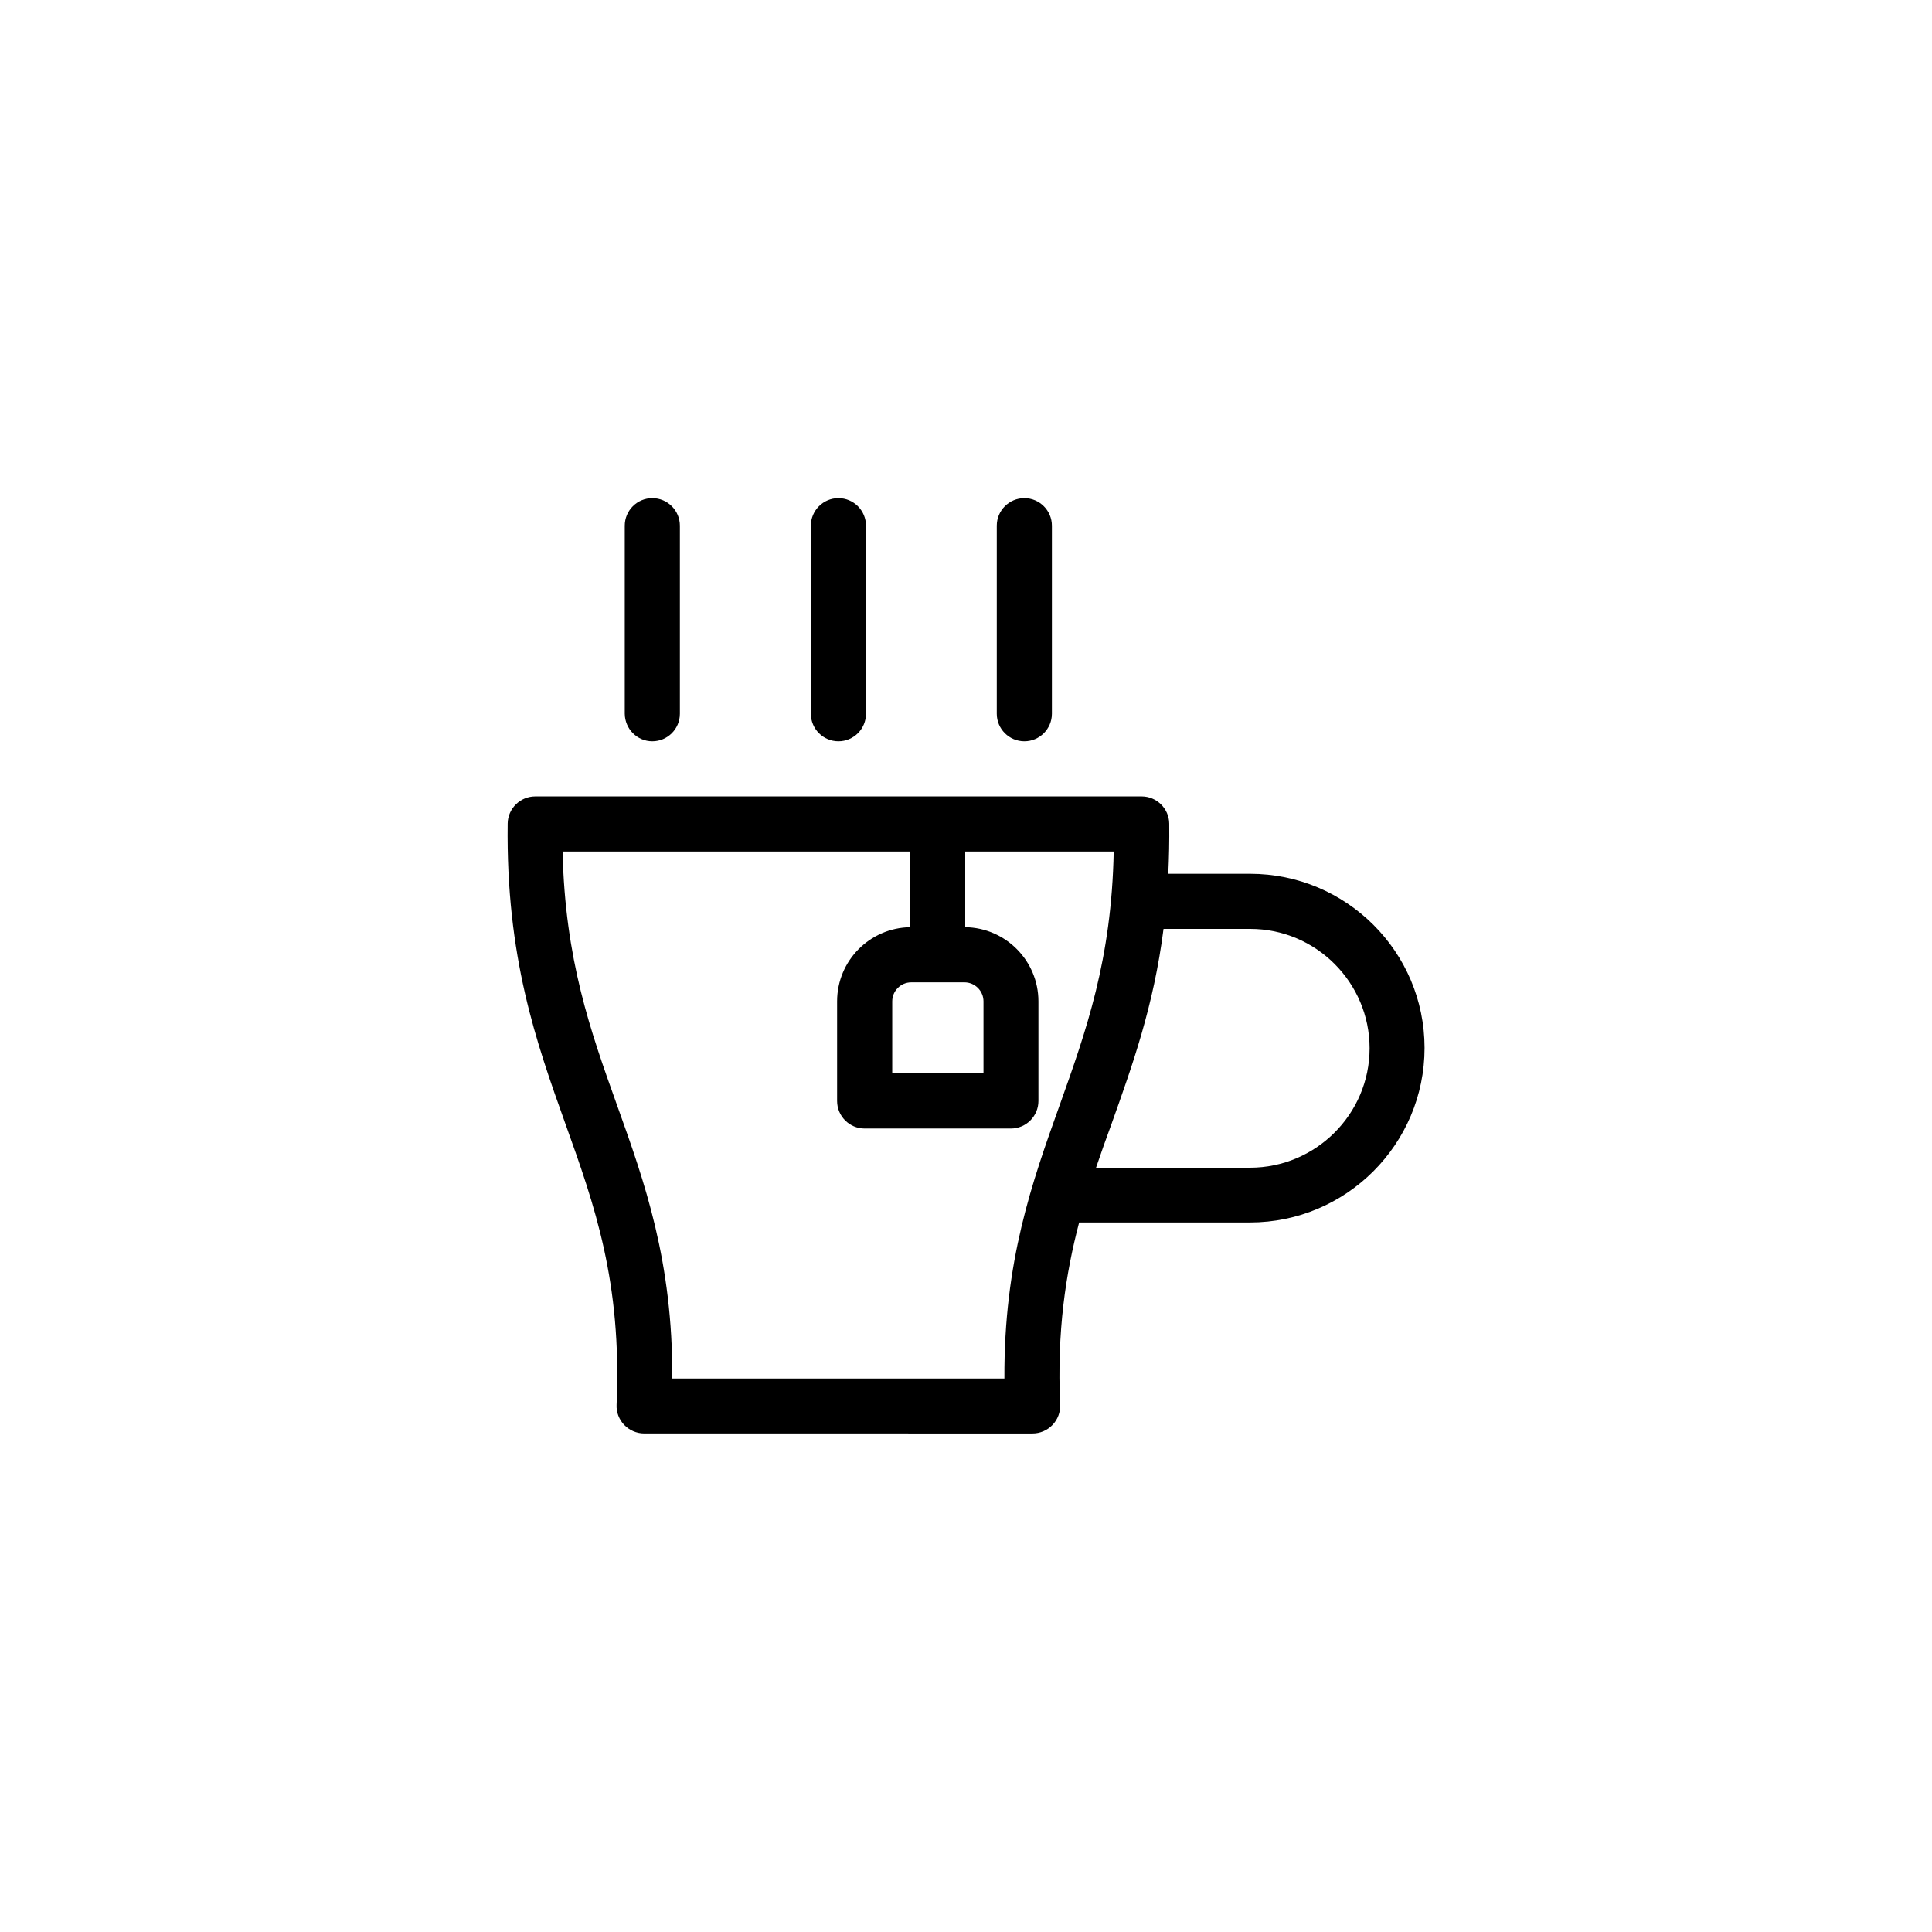 <?xml version="1.0" encoding="UTF-8"?>
<!-- The Best Svg Icon site in the world: iconSvg.co, Visit us! https://iconsvg.co -->
<svg fill="#000000" width="800px" height="800px" version="1.1" viewBox="144 144 512 512" xmlns="http://www.w3.org/2000/svg">
 <g>
  <path d="m316.87 340.45c4.031 0 7.305-3.273 7.305-7.305v-49.828c0-4.031-3.273-7.305-7.305-7.305s-7.305 3.273-7.305 7.305v49.828c0.047 4.027 3.273 7.305 7.305 7.305z"/>
  <path d="m415.46 340.45c4.031 0 7.305-3.273 7.305-7.305v-49.828c0-4.031-3.273-7.305-7.305-7.305s-7.305 3.273-7.305 7.305v49.828c0 4.027 3.273 7.305 7.305 7.305z"/>
  <path d="m366.19 340.45c4.031 0 7.305-3.273 7.305-7.305v-49.828c0-4.031-3.273-7.305-7.305-7.305s-7.305 3.273-7.305 7.305v49.828c0 4.027 3.277 7.305 7.305 7.305z"/>
  <path d="m475.27 375.56h-21.664c0.203-4.231 0.301-8.664 0.25-13.301-0.051-3.981-3.324-7.203-7.305-7.203h-160.71c-3.981 0-7.254 3.223-7.305 7.203-0.453 35.418 7.559 57.887 15.316 79.602 7.707 21.512 14.965 41.867 13.551 74.414-0.102 1.965 0.656 3.93 2.016 5.34 1.359 1.41 3.273 2.266 5.289 2.266l102.93 0.004c1.965 0 3.879-0.805 5.289-2.266 1.359-1.41 2.117-3.375 2.016-5.34-0.855-19.547 1.461-34.66 5.039-48.316h45.293c25.492 0 46.25-20.758 46.25-46.25-0.004-25.496-20.758-46.152-46.25-46.152zm-75.676 28.77c2.769 0 5.039 2.266 5.039 5.039v19.094h-24.184v-19.094c0-2.769 2.266-5.039 5.039-5.039zm25.191 32.645c-7.254 20.305-14.762 41.211-14.609 72.348h-88.016c0.152-31.137-7.356-52.094-14.609-72.348-7.106-19.852-13.805-38.641-14.461-67.309h92.148v20.051c-10.73 0.152-19.398 8.867-19.398 19.648v26.398c0 4.031 3.273 7.305 7.305 7.305h38.742c4.031 0 7.305-3.273 7.305-7.305v-26.398c0-10.73-8.664-19.496-19.398-19.648v-20.051h39.348c-0.551 28.668-7.301 47.512-14.355 67.309zm50.484 16.477h-40.809c1.309-3.879 2.672-7.707 4.082-11.539 5.492-15.418 11.184-31.188 13.805-51.742h22.973c17.434 0 31.641 14.207 31.641 31.641-0.004 17.434-14.262 31.641-31.691 31.641z"/>
 </g>
</svg>